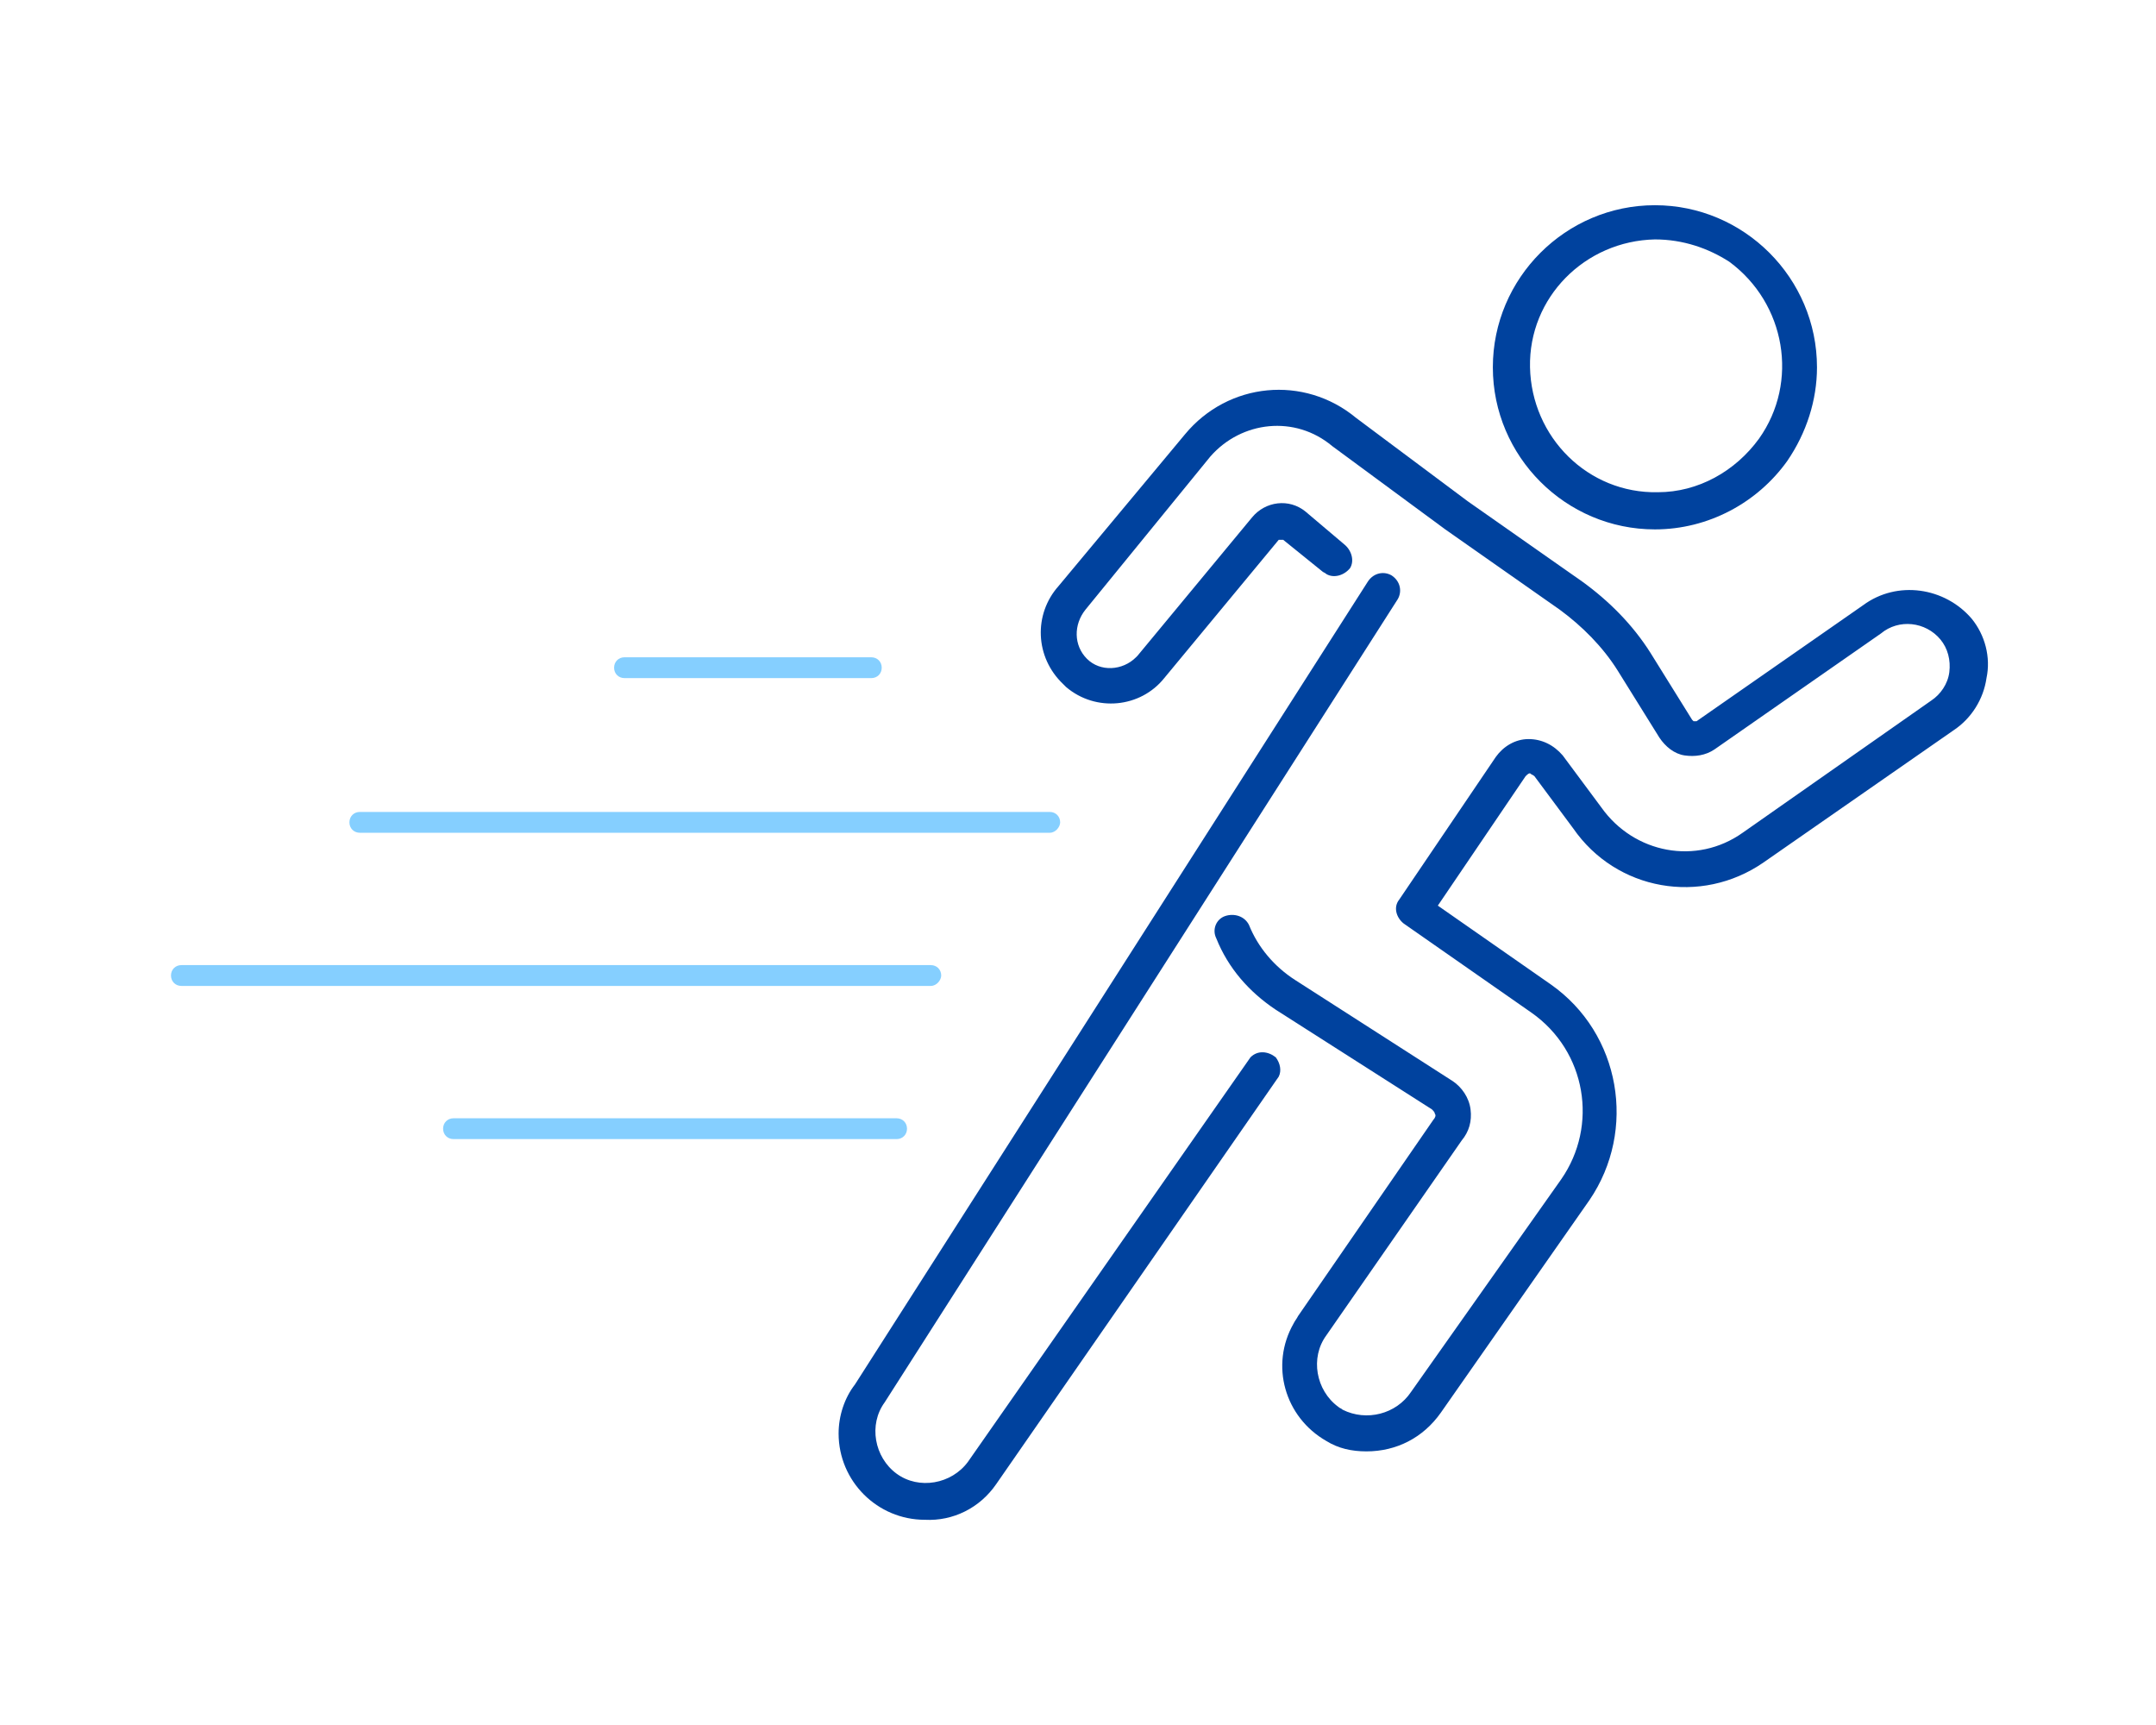 <?xml version="1.0" encoding="utf-8"?>
<!-- Generator: Adobe Illustrator 24.3.0, SVG Export Plug-In . SVG Version: 6.00 Build 0)  -->
<svg version="1.1" id="Livello_1" xmlns="http://www.w3.org/2000/svg" xmlns:xlink="http://www.w3.org/1999/xlink" x="0px" y="0px"
	 viewBox="0 0 145 116" style="enable-background:new 0 0 145 116;" xml:space="preserve">
<style type="text/css">
	.st0{fill:#00429E;}
	.st1{fill:#85CFFF;}
</style>
<g id="b79f550a-4c17-4ffe-babc-3a268a45f0e2">
	<g id="b1131af4-3314-42d2-8d11-91d90f09db25">
		<path class="st0" d="M111.3,35.6c-6,0-10.9-4.9-10.9-10.9c0-6,4.9-10.9,10.9-10.9c6,0,10.9,4.9,10.9,10.9c0,2.2-0.7,4.4-2,6.3l0,0
			C118.2,33.8,114.9,35.6,111.3,35.6z M111.3,16.1c-4.7,0.1-8.5,3.9-8.4,8.6s3.9,8.5,8.6,8.4c2.7,0,5.2-1.4,6.8-3.6l0,0
			c2.7-3.8,1.8-9.1-2-11.9C114.9,16.7,113.2,16.1,111.3,16.1L111.3,16.1z M119.3,30.3L119.3,30.3z"/>
		<path class="st0" d="M62.2,102.2c-3.2,0-5.8-2.6-5.8-5.8c0-1.2,0.4-2.4,1.1-3.3l34.5-54c0.4-0.6,1.1-0.7,1.6-0.4
			c0.6,0.4,0.7,1.1,0.4,1.6l-34.5,54c-1.1,1.5-0.7,3.7,0.8,4.8c1.5,1.1,3.7,0.7,4.8-0.8l0,0l19-27.2c0.5-0.5,1.2-0.4,1.7,0
			c0.3,0.4,0.4,0.9,0.2,1.3L67,99.8C65.9,101.4,64.1,102.3,62.2,102.2z"/>
		<path class="st0" d="M91.9,97.6c-1,0-1.9-0.2-2.7-0.7c-2.8-1.6-3.8-5.1-2.2-7.9c0.1-0.2,0.2-0.3,0.3-0.5l9.1-13.2
			c0.1-0.1,0.2-0.3,0.1-0.4c0-0.1-0.1-0.2-0.2-0.3l-10.5-6.7c-1.8-1.2-3.2-2.8-4-4.8c-0.3-0.6,0-1.3,0.6-1.5c0,0,0,0,0,0
			c0.6-0.2,1.3,0,1.6,0.6c0.6,1.5,1.7,2.8,3.1,3.7l10.6,6.8c0.6,0.4,1.1,1.1,1.2,1.9c0.1,0.8-0.1,1.5-0.6,2.1l-9.1,13.1
			c-1.1,1.5-0.7,3.7,0.8,4.8c0.1,0.1,0.2,0.1,0.3,0.2c1.6,0.8,3.6,0.3,4.6-1.2L105,79.3c2.5-3.6,1.7-8.6-2-11.2l-8.6-6
			c-0.5-0.4-0.7-1.1-0.3-1.6l6.5-9.6c0.5-0.7,1.3-1.2,2.2-1.2c0.9,0,1.7,0.4,2.3,1.1l2.6,3.5c2.2,3.1,6.4,3.9,9.5,1.7c0,0,0,0,0,0
			l12.7-8.9c0.6-0.4,1.1-1.1,1.2-1.9c0.1-0.8-0.1-1.6-0.6-2.2c-1-1.2-2.8-1.4-4-0.4l-11.2,7.8c-0.6,0.4-1.3,0.5-2,0.4
			c-0.7-0.1-1.3-0.6-1.7-1.2l-2.8-4.5c-1-1.6-2.4-3-3.9-4.1l-7.7-5.4L89.6,30c-2.5-2.1-6.1-1.7-8.2,0.7c0,0,0,0,0,0L73,41
			c-0.8,1-0.8,2.4,0.1,3.3c0.9,0.9,2.4,0.8,3.3-0.1c0,0,0.1-0.1,0.1-0.1l7.7-9.3c0.9-1.1,2.5-1.3,3.6-0.4c0,0,0,0,0,0l2.6,2.2
			c0.5,0.4,0.7,1.1,0.4,1.6c-0.4,0.5-1.1,0.7-1.6,0.4c-0.1-0.1-0.2-0.1-0.3-0.2l-2.6-2.1c-0.1,0-0.2,0-0.3,0l-7.7,9.3
			c-1.6,2-4.6,2.3-6.6,0.6c-0.1-0.1-0.1-0.1-0.2-0.2c-1.9-1.8-2-4.7-0.3-6.6l8.5-10.2c2.9-3.5,8-4,11.5-1.1c0,0,0,0,0,0l7.5,5.6
			l7.7,5.4c1.8,1.3,3.4,2.9,4.6,4.8l2.8,4.5c0,0,0.1,0.1,0.1,0.1c0,0,0.1,0,0.2,0l11.2-7.8c2.3-1.7,5.5-1.2,7.3,0.9
			c0.9,1.1,1.3,2.6,1,4c-0.2,1.4-1,2.7-2.2,3.5L118.6,58c-4.2,2.9-9.9,1.9-12.8-2.3c0,0,0,0,0,0l-2.6-3.5c-0.1-0.1-0.2-0.1-0.3-0.2
			c-0.1,0-0.2,0.1-0.3,0.2l-5.9,8.7l7.6,5.3c4.7,3.3,5.8,9.8,2.6,14.5L96.9,95C95.7,96.7,93.9,97.6,91.9,97.6z"/>
		<path class="st1" d="M70.6,56H24.2c-0.4,0-0.7-0.3-0.7-0.7c0-0.4,0.3-0.7,0.7-0.7h46.4c0.4,0,0.7,0.3,0.7,0.7
			C71.3,55.6,71,56,70.6,56z"/>
		<path class="st1" d="M62.6,66.3H12.2c-0.4,0-0.7-0.3-0.7-0.7c0-0.4,0.3-0.7,0.7-0.7h50.4c0.4,0,0.7,0.3,0.7,0.7
			C63.3,65.9,63,66.3,62.6,66.3L62.6,66.3z"/>
		<path class="st1" d="M60.3,76.6H30.5c-0.4,0-0.7-0.3-0.7-0.7c0-0.4,0.3-0.7,0.7-0.7h29.8c0.4,0,0.7,0.3,0.7,0.7
			C61,76.3,60.7,76.6,60.3,76.6z"/>
		<path class="st1" d="M58.6,45.6H42c-0.4,0-0.7-0.3-0.7-0.7c0-0.4,0.3-0.7,0.7-0.7h16.6c0.4,0,0.7,0.3,0.7,0.7
			C59.3,45.3,59,45.6,58.6,45.6z"/>
	</g>
</g>
</svg>
